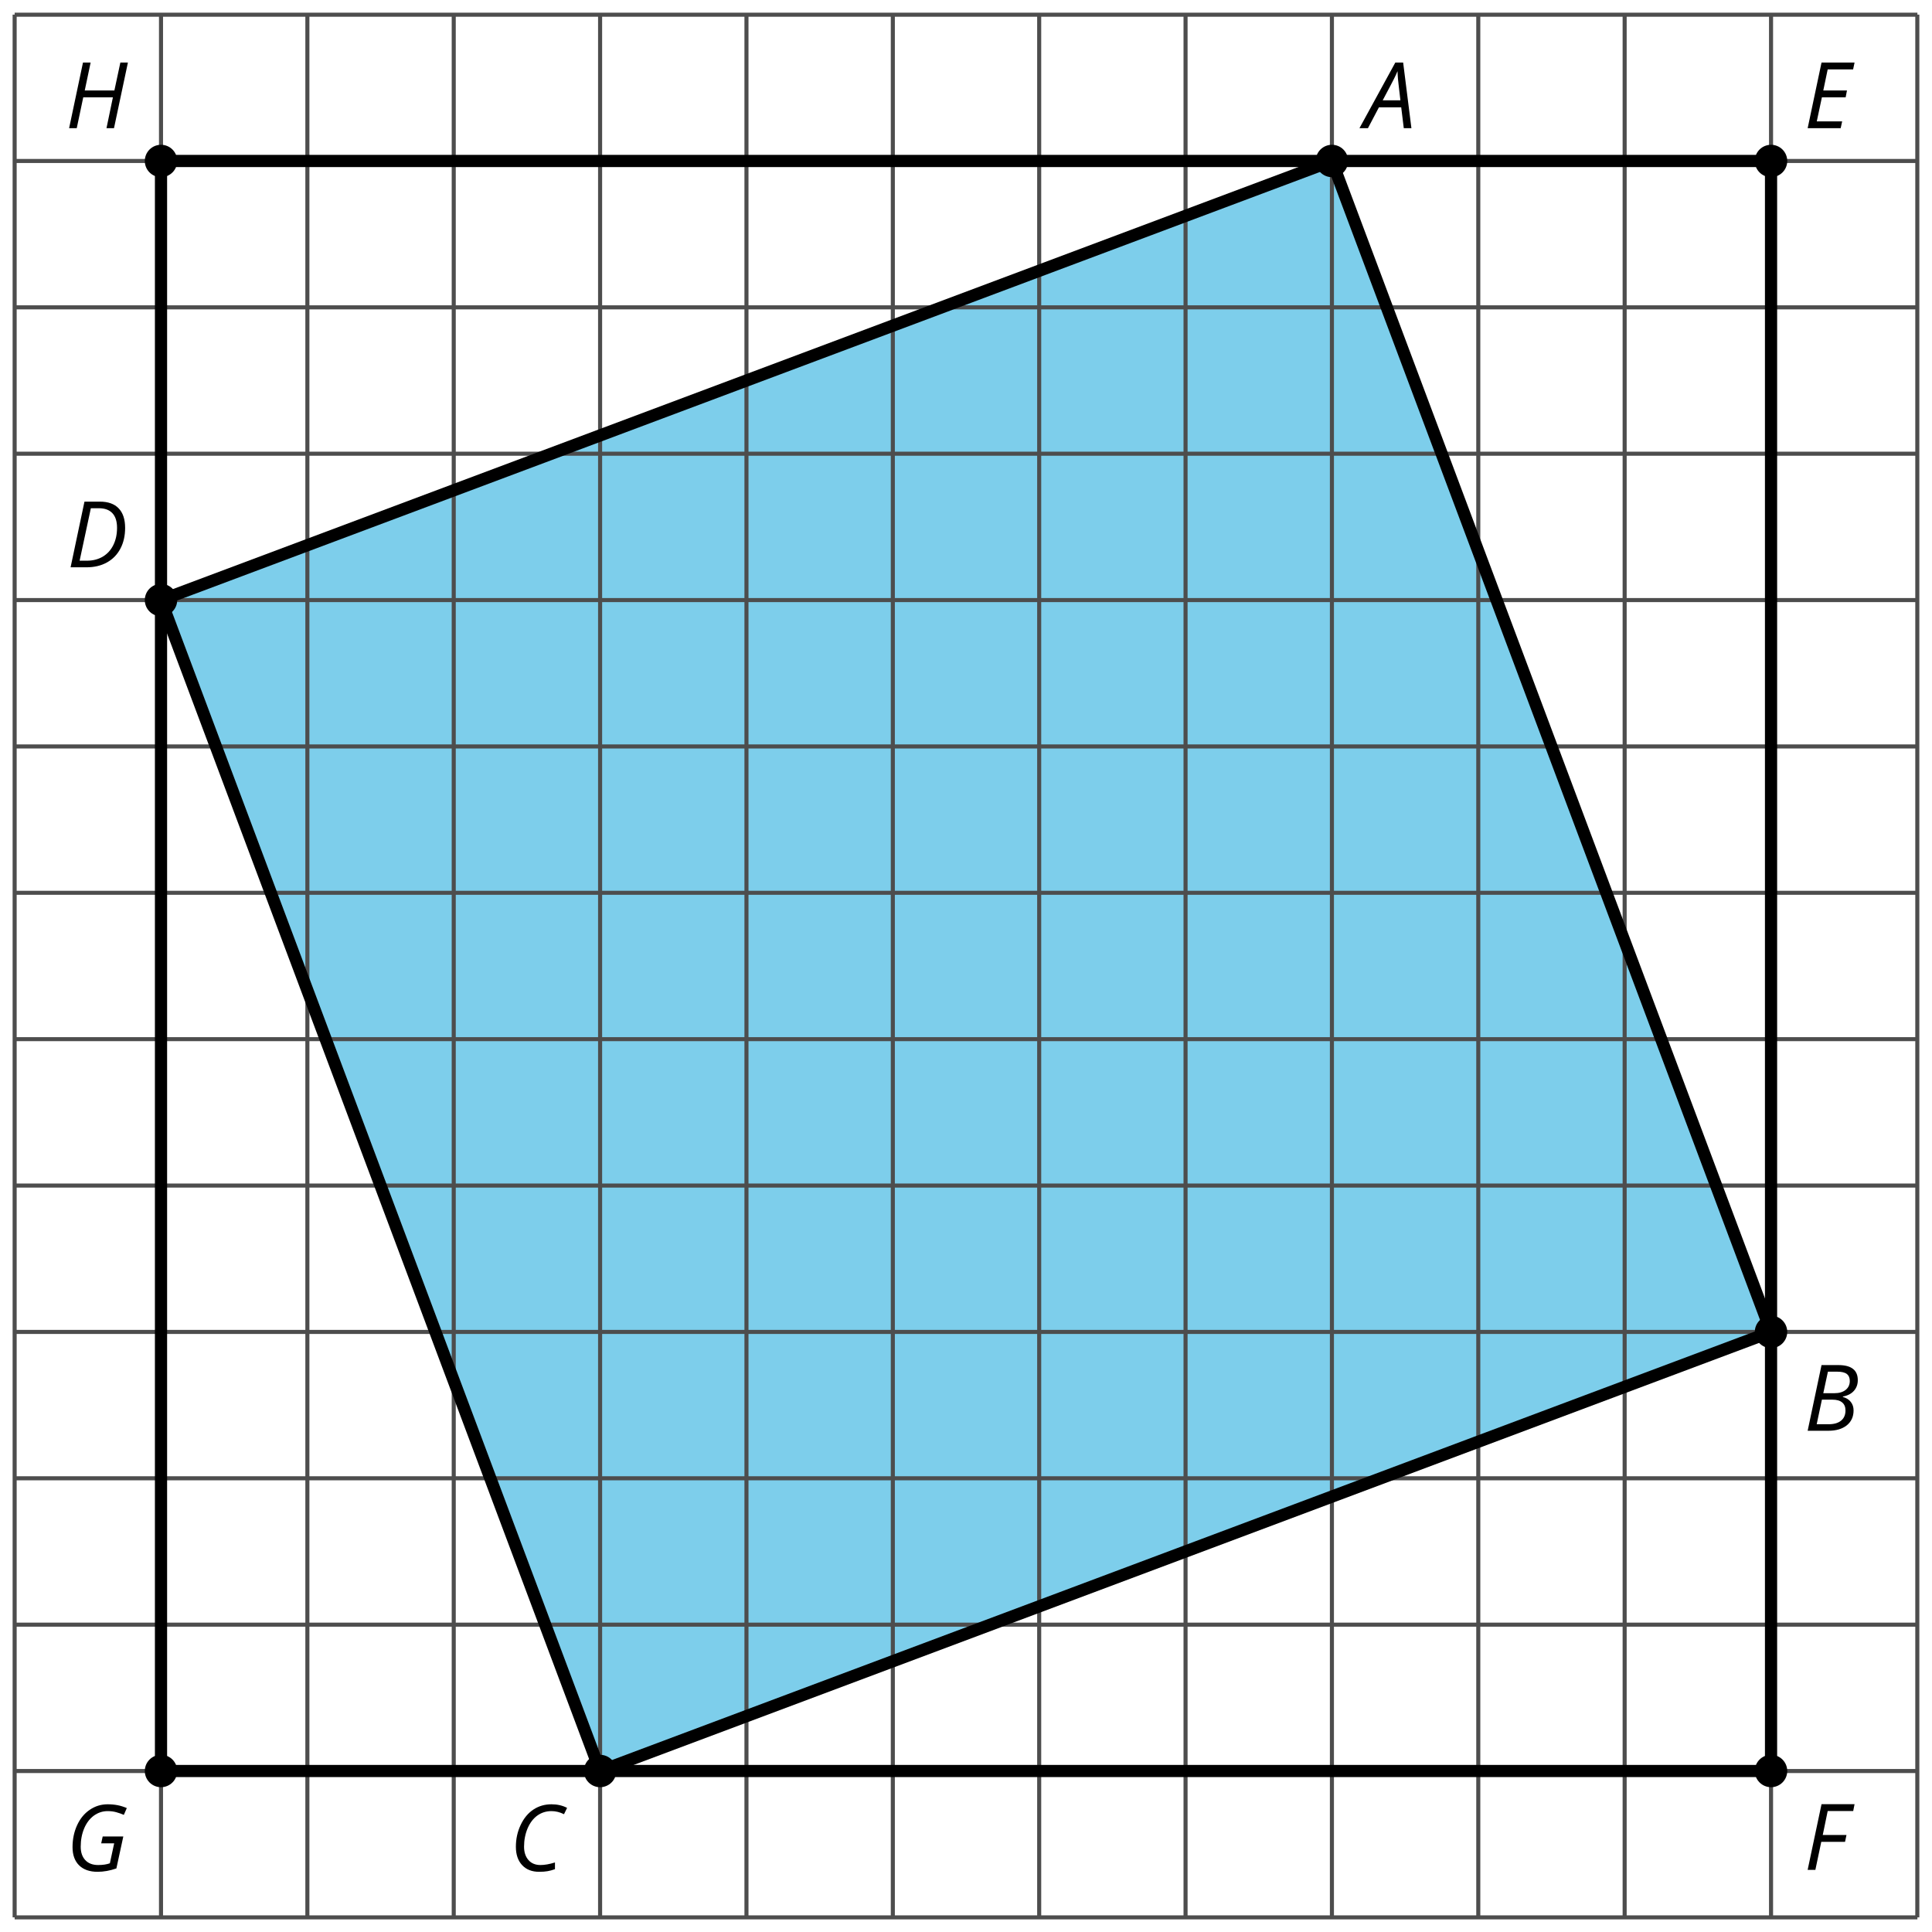 <?xml version='1.0' encoding='UTF-8'?>
<!-- This file was generated by dvisvgm 2.1.3 -->
<svg height='237.6pt' version='1.1' viewBox='-72 -72 237.6 237.6' width='237.6pt' xmlns='http://www.w3.org/2000/svg' xmlns:xlink='http://www.w3.org/1999/xlink'>
<defs>
<clipPath id='clip1'>
<path d='M-72 165.602V-72.004H165.601V165.602ZM165.601 -72.004'/>
</clipPath>
<path d='M4.492 -2.569L4.807 0H5.746L4.729 -8.077H3.768L-0.646 0H0.398L1.751 -2.569H4.492ZM4.392 -3.431H2.215C2.972 -4.856 3.436 -5.729 3.591 -6.05C3.757 -6.37 3.901 -6.691 4.039 -7.017C4.055 -6.387 4.111 -5.74 4.199 -5.083L4.392 -3.431Z' id='g4-33'/>
<path d='M4.254 -8.077H2.182L0.475 0H3.033C3.972 0 4.724 -0.221 5.282 -0.663C5.84 -1.111 6.122 -1.724 6.122 -2.503C6.122 -2.906 6.011 -3.254 5.779 -3.547C5.558 -3.834 5.232 -4.039 4.807 -4.155V-4.21C5.387 -4.315 5.84 -4.547 6.16 -4.906S6.641 -5.702 6.641 -6.221C6.641 -7.459 5.845 -8.077 4.254 -8.077ZM2.398 -4.619L2.967 -7.265H4.133C4.657 -7.265 5.044 -7.171 5.293 -6.983C5.536 -6.79 5.657 -6.503 5.657 -6.122C5.657 -5.657 5.486 -5.293 5.144 -5.022S4.343 -4.619 3.768 -4.619H2.398ZM1.586 -0.801L2.227 -3.823H3.53C4.044 -3.823 4.442 -3.713 4.718 -3.481C4.989 -3.26 5.127 -2.928 5.127 -2.503C5.127 -1.961 4.95 -1.541 4.591 -1.249C4.232 -0.95 3.724 -0.801 3.055 -0.801H1.586Z' id='g4-34'/>
<path d='M5.204 -7.354C5.724 -7.354 6.238 -7.227 6.746 -6.972L7.127 -7.751C6.569 -8.044 5.928 -8.193 5.204 -8.193C4.376 -8.193 3.635 -7.978 2.978 -7.541S1.801 -6.475 1.414 -5.646C1.022 -4.823 0.829 -3.928 0.829 -2.967C0.829 -2.017 1.083 -1.265 1.591 -0.718C2.099 -0.166 2.801 0.11 3.691 0.11C4.094 0.11 4.442 0.083 4.729 0.033S5.32 -0.099 5.635 -0.215V-1.039C4.961 -0.829 4.37 -0.724 3.856 -0.724C3.227 -0.724 2.729 -0.928 2.376 -1.337C2.011 -1.751 1.834 -2.298 1.834 -2.989C1.834 -3.801 1.983 -4.553 2.276 -5.249C2.575 -5.934 2.978 -6.459 3.481 -6.818C3.989 -7.177 4.564 -7.354 5.204 -7.354Z' id='g4-35'/>
<path d='M7.182 -4.845C7.182 -5.901 6.917 -6.702 6.387 -7.249C5.862 -7.801 5.088 -8.077 4.072 -8.077H2.182L0.475 0H2.42C3.387 0 4.227 -0.199 4.945 -0.597S6.215 -1.564 6.602 -2.298S7.182 -3.884 7.182 -4.845ZM2.481 -0.812H1.586L2.967 -7.265H3.95C4.685 -7.265 5.238 -7.061 5.619 -6.652C6 -6.249 6.188 -5.646 6.188 -4.856S6.039 -3.359 5.735 -2.746C5.436 -2.133 5.006 -1.657 4.442 -1.315C3.878 -0.983 3.227 -0.812 2.481 -0.812Z' id='g4-36'/>
<path d='M4.536 0L4.718 -0.84H1.597L2.227 -3.801H5.149L5.309 -4.641H2.398L2.939 -7.232H6.066L6.243 -8.077H2.182L0.475 0H4.536Z' id='g4-37'/>
<path d='M1.425 0L2.149 -3.442H5.072L5.249 -4.287H2.332L2.939 -7.232H6.077L6.243 -8.077H2.182L0.475 0H1.425Z' id='g4-38'/>
<path d='M4.536 -4.232L4.354 -3.392H5.95L5.42 -0.939C5.028 -0.796 4.553 -0.724 3.983 -0.724C3.304 -0.724 2.779 -0.923 2.398 -1.326C2.022 -1.729 1.834 -2.276 1.834 -2.978C1.834 -3.807 1.978 -4.558 2.26 -5.227S2.939 -6.42 3.448 -6.796C3.961 -7.166 4.525 -7.354 5.149 -7.354C5.541 -7.354 5.901 -7.309 6.221 -7.215C6.553 -7.122 6.856 -7.017 7.138 -6.89L7.503 -7.729C7.122 -7.89 6.74 -8.011 6.365 -8.083C5.983 -8.155 5.58 -8.193 5.149 -8.193C4.343 -8.193 3.608 -7.967 2.945 -7.514C2.282 -7.066 1.762 -6.431 1.392 -5.624C1.017 -4.807 0.829 -3.906 0.829 -2.917C0.829 -1.961 1.099 -1.221 1.635 -0.685C2.177 -0.155 2.934 0.11 3.906 0.11C4.652 0.11 5.425 -0.028 6.221 -0.304L7.072 -4.232H4.536Z' id='g4-39'/>
<path d='M5.995 0L7.707 -8.077H6.779L6.044 -4.641H2.398L3.122 -8.077H2.182L0.475 0H1.414L2.215 -3.801H5.862L5.072 0H5.995Z' id='g4-40'/>
</defs>
<g id='page1'>
<path clip-path='url(#clip1)' d='M91.801 -52.203L145.805 91.801L1.801 145.801L-52.199 1.797Z' fill='#7dceeb'/>
<path clip-path='url(#clip1)' d='M-70.199 163.801H163.805M-70.199 145.801H163.805M-70.199 127.801H163.805M-70.199 109.801H163.805M-70.199 91.801H163.805M-70.199 73.801H163.805M-70.199 55.797H163.805M-70.199 37.797H163.805M-70.199 19.797H163.805M-70.199 1.797H163.805M-70.199 -16.203H163.805M-70.199 -34.203H163.805M-70.199 -52.203H163.805M-70.199 -70.191H163.805M-70.199 163.801V-70.203M-52.199 163.801V-70.203M-34.199 163.801V-70.203M-16.199 163.801V-70.203M1.801 163.801V-70.203M19.801 163.801V-70.203M37.801 163.801V-70.203M55.801 163.801V-70.203M73.801 163.801V-70.203M91.801 163.801V-70.203M109.801 163.801V-70.203M127.801 163.801V-70.203M145.805 163.801V-70.203M163.793 163.801V-70.203' fill='none' stroke='#4d4d4d' stroke-linejoin='bevel' stroke-miterlimit='10.037' stroke-width='0.5'/>
<path clip-path='url(#clip1)' d='M91.801 -52.203L145.805 91.801L1.801 145.801L-52.199 1.797Z' fill='none' stroke='#000000' stroke-linejoin='bevel' stroke-miterlimit='10.037' stroke-width='1.5'/>
<path clip-path='url(#clip1)' d='M-52.199 145.801H145.805V-52.203H-52.199Z' fill='none' stroke='#000000' stroke-linejoin='bevel' stroke-miterlimit='10.037' stroke-width='1.5'/>
<path clip-path='url(#clip1)' d='M93.793 -52.203C93.793 -53.305 92.902 -54.195 91.801 -54.195C90.703 -54.195 89.808 -53.305 89.808 -52.203C89.808 -51.102 90.703 -50.211 91.801 -50.211C92.902 -50.211 93.793 -51.102 93.793 -52.203Z'/>
<g transform='matrix(1 0 0 1 166.032 -220.033)'>
<use x='-70.2' xlink:href='#g4-33' y='163.8'/>
</g>
<path clip-path='url(#clip1)' d='M147.797 91.801C147.797 90.699 146.902 89.805 145.805 89.805C144.703 89.805 143.808 90.699 143.808 91.801C143.808 92.898 144.703 93.793 145.805 93.793C146.902 93.793 147.797 92.898 147.797 91.801Z'/>
<g transform='matrix(1 0 0 1 220.033 -59.844)'>
<use x='-70.2' xlink:href='#g4-34' y='163.8'/>
</g>
<path clip-path='url(#clip1)' d='M3.793 145.801C3.793 144.699 2.902 143.809 1.801 143.809C0.699 143.809 -0.191 144.699 -0.191 145.801C-0.191 146.898 0.699 147.793 1.801 147.793C2.902 147.793 3.793 146.898 3.793 145.801Z'/>
<g transform='matrix(1 0 0 1 60.815 -5.713)'>
<use x='-70.2' xlink:href='#g4-35' y='163.8'/>
</g>
<path clip-path='url(#clip1)' d='M-50.207 1.797C-50.207 0.699 -51.098 -0.195 -52.199 -0.195C-53.301 -0.195 -54.191 0.699 -54.191 1.797C-54.191 2.898 -53.301 3.789 -52.199 3.789C-51.098 3.789 -50.207 2.898 -50.207 1.797Z'/>
<g transform='matrix(1 0 0 1 6.406 -166.032)'>
<use x='-70.2' xlink:href='#g4-36' y='163.8'/>
</g>
<path clip-path='url(#clip1)' d='M147.797 -52.203C147.797 -53.305 146.902 -54.195 145.805 -54.195C144.703 -54.195 143.808 -53.305 143.808 -52.203C143.808 -51.102 144.703 -50.211 145.805 -50.211C146.902 -50.211 147.797 -51.102 147.797 -52.203Z'/>
<g transform='matrix(1 0 0 1 220.033 -220.033)'>
<use x='-70.2' xlink:href='#g4-37' y='163.8'/>
</g>
<path clip-path='url(#clip1)' d='M147.797 145.801C147.797 144.699 146.902 143.809 145.805 143.809C144.703 143.809 143.808 144.699 143.808 145.801C143.808 146.898 144.703 147.793 145.805 147.793C146.902 147.793 147.797 146.898 147.797 145.801Z'/>
<g transform='matrix(1 0 0 1 220.033 -5.844)'>
<use x='-70.2' xlink:href='#g4-38' y='163.8'/>
</g>
<path clip-path='url(#clip1)' d='M-50.207 145.801C-50.207 144.699 -51.098 143.809 -52.199 143.809C-53.301 143.809 -54.191 144.699 -54.191 145.801C-54.191 146.898 -53.301 147.793 -52.199 147.793C-51.098 147.793 -50.207 146.898 -50.207 145.801Z'/>
<g transform='matrix(1 0 0 1 6.292 -5.713)'>
<use x='-70.2' xlink:href='#g4-39' y='163.8'/>
</g>
<path clip-path='url(#clip1)' d='M-50.207 -52.203C-50.207 -53.305 -51.098 -54.195 -52.199 -54.195C-53.301 -54.195 -54.191 -53.305 -54.191 -52.203C-54.191 -51.102 -53.301 -50.211 -52.199 -50.211C-51.098 -50.211 -50.207 -51.102 -50.207 -52.203Z'/>
<g transform='matrix(1 0 0 1 6.224 -220.033)'>
<use x='-70.2' xlink:href='#g4-40' y='163.8'/>
</g>
</g>
</svg>
